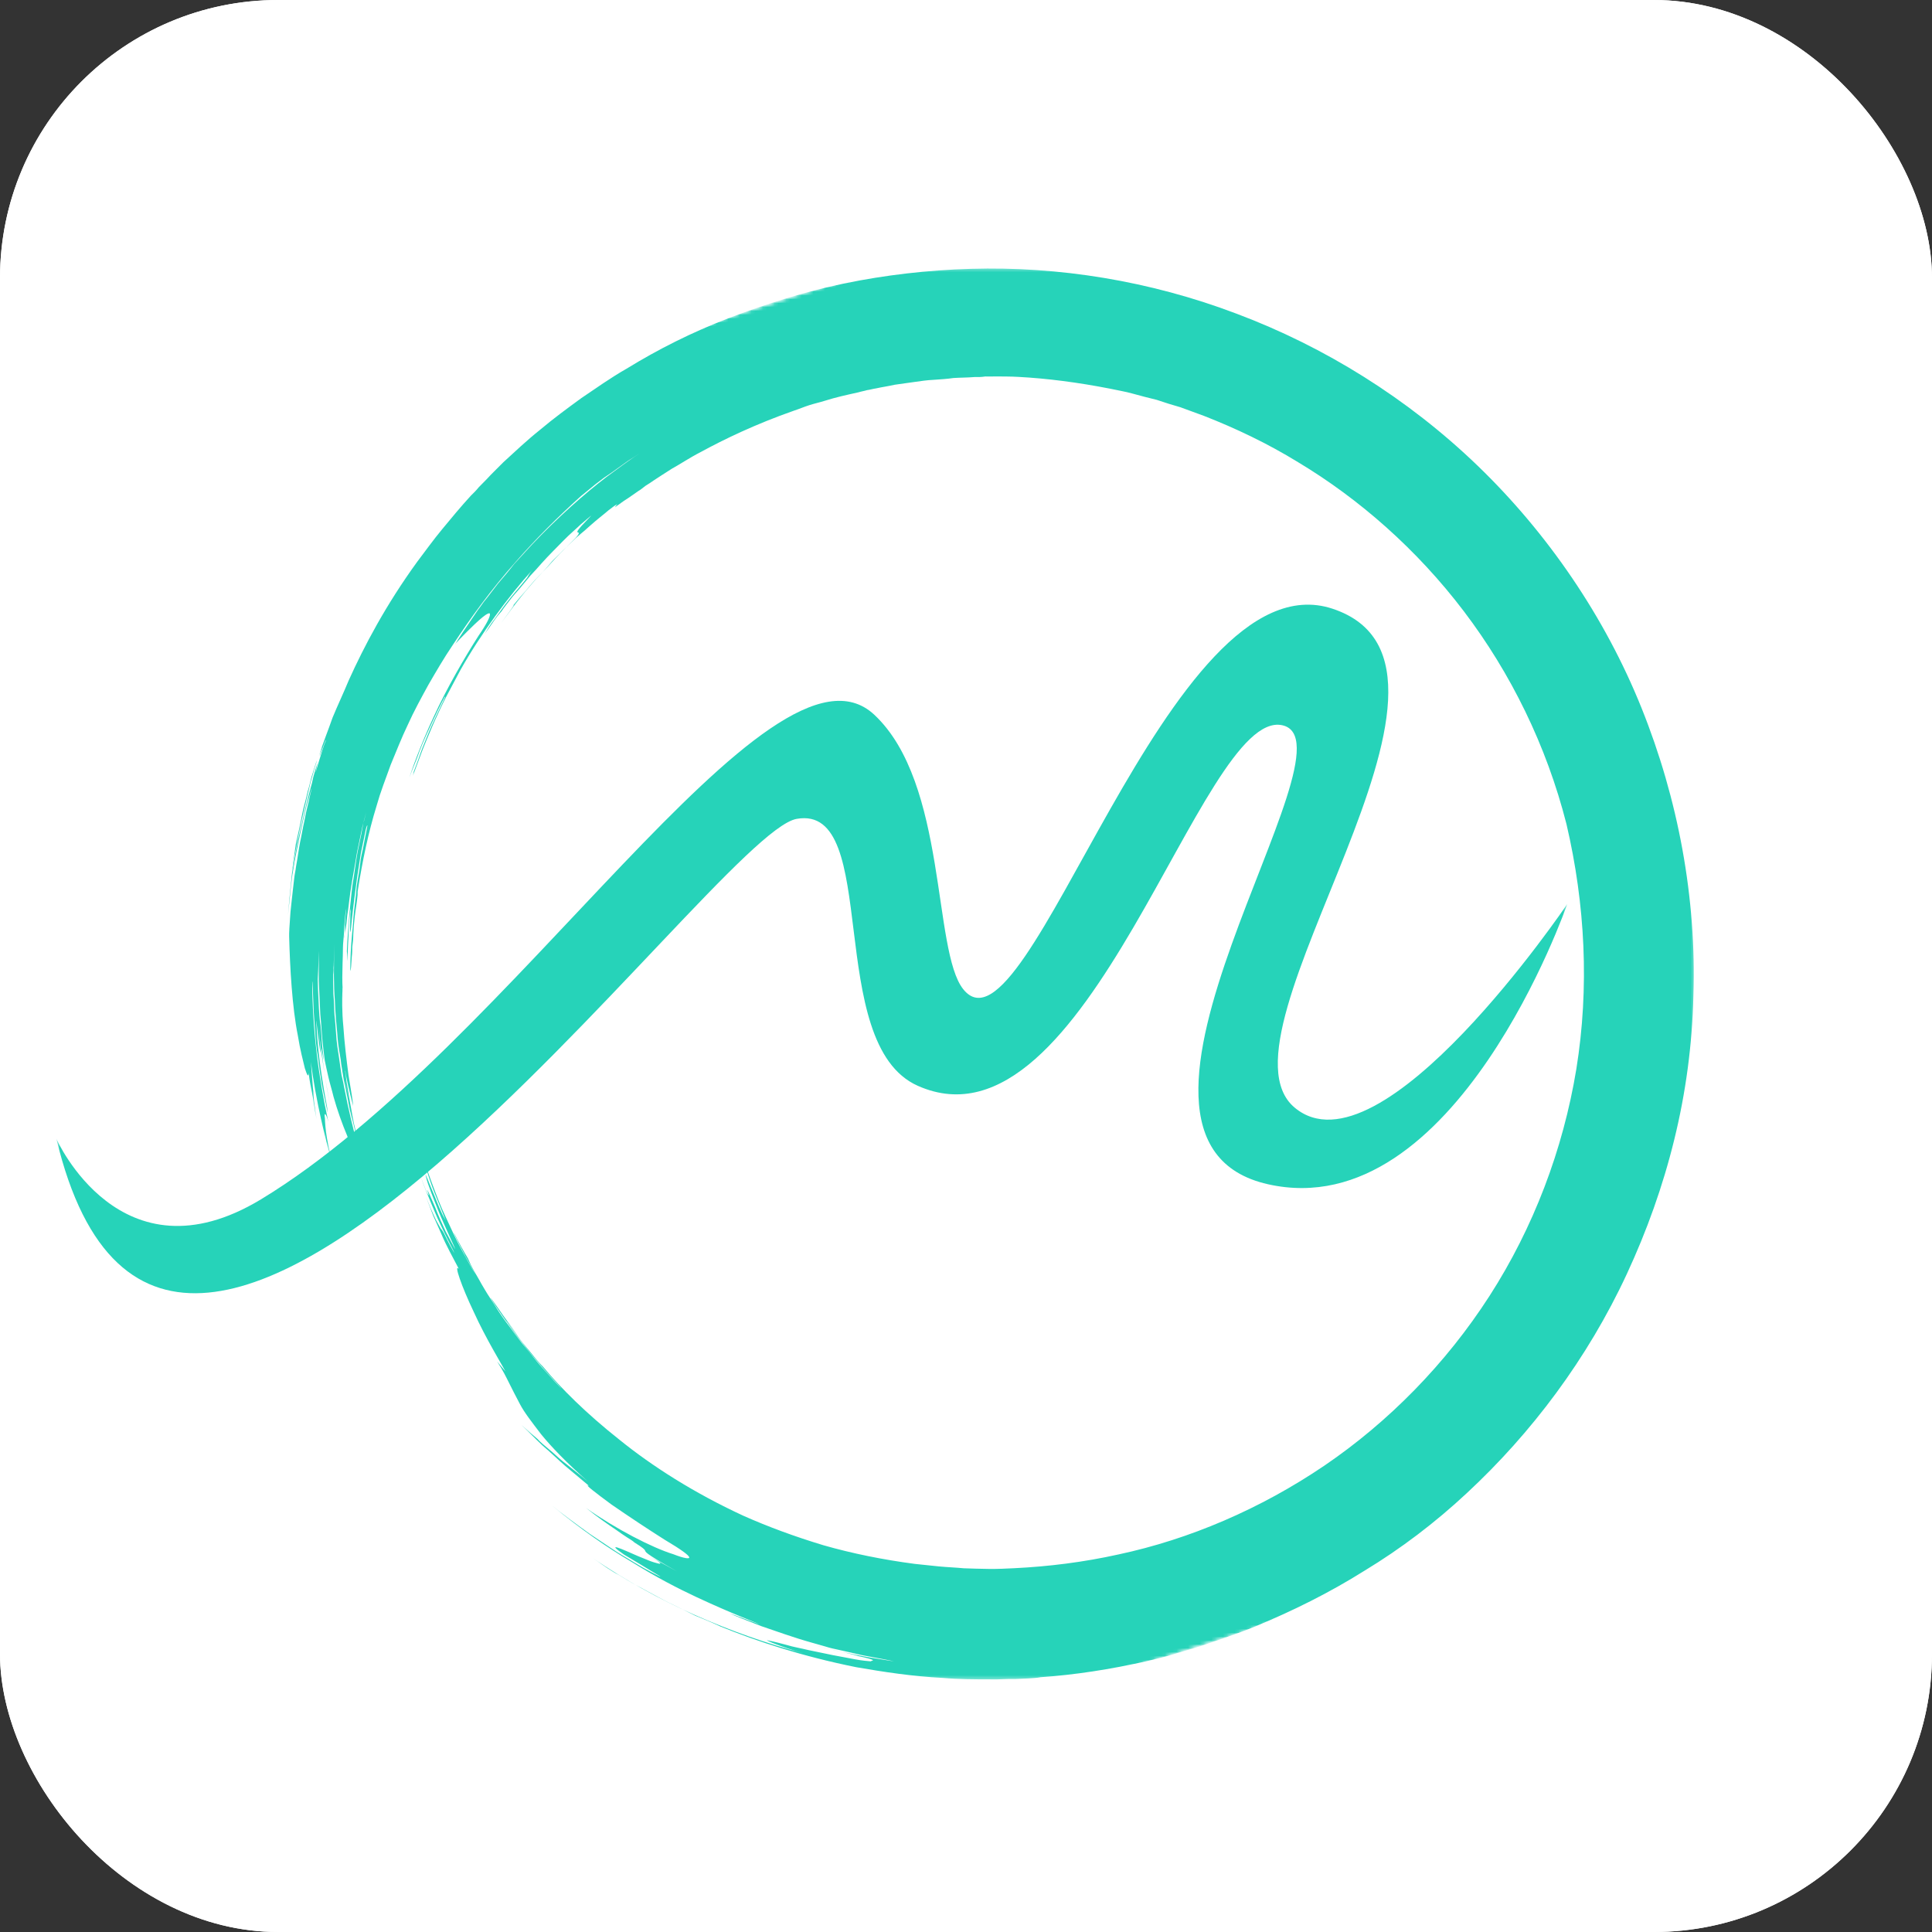 <svg width="500" height="500" viewBox="0 0 500 500" fill="none" xmlns="http://www.w3.org/2000/svg">
<rect x="0" y="0" width="500" height="500" fill="#333333" stroke="none"/>
<g clip-path="url(#clip0_571_228)">
<path d="M550 -50H-50V550H550V-50Z" fill="white"/>
<path d="M550 -50H-50V550H550V-50Z" fill="white"/>
<mask id="mask0_571_228" style="mask-type:luminance" maskUnits="userSpaceOnUse" x="74" y="196" width="9" height="31">
<path d="M74.667 196H82.667V226.667H74.667V196Z" fill="white"/>
</mask>
<g mask="url(#mask0_571_228)">
<mask id="mask1_571_228" style="mask-type:luminance" maskUnits="userSpaceOnUse" x="31" y="22" width="456" height="458">
<path d="M486.536 369.761L142.714 479.792L31.458 132.162L375.281 22.131L486.536 369.761Z" fill="white"/>
</mask>
<g mask="url(#mask1_571_228)">
<mask id="mask2_571_228" style="mask-type:luminance" maskUnits="userSpaceOnUse" x="31" y="22" width="456" height="458">
<path d="M486.536 369.761L142.714 479.792L31.458 132.162L375.281 22.131L486.536 369.761Z" fill="white"/>
</mask>
<g mask="url(#mask2_571_228)">
<path d="M81.833 197.23C81.37 198.569 81.042 199.866 80.578 201.21C80.245 202.506 80.01 203.626 79.635 204.788C79.161 207.022 78.557 208.855 78.219 210.6C77.552 214.09 76.984 216.506 76.557 218.434C76.016 222.329 75.771 223.897 75.615 225.73C77.182 214.803 79.338 207.116 80.38 202.46C81.693 197.725 82.344 196.027 81.833 197.23Z" fill="#26D3B9"/>
</g>
</g>
</g>
<mask id="mask3_571_228" style="mask-type:luminance" maskUnits="userSpaceOnUse" x="74" y="225" width="2" height="2">
<path d="M74.667 225.334H76V226.667H74.667V225.334Z" fill="white"/>
</mask>
<g mask="url(#mask3_571_228)">
<mask id="mask4_571_228" style="mask-type:luminance" maskUnits="userSpaceOnUse" x="31" y="22" width="456" height="458">
<path d="M486.536 369.761L142.714 479.792L31.458 132.162L375.281 22.131L486.536 369.761Z" fill="white"/>
</mask>
<g mask="url(#mask4_571_228)">
<mask id="mask5_571_228" style="mask-type:luminance" maskUnits="userSpaceOnUse" x="31" y="22" width="456" height="458">
<path d="M486.536 369.761L142.714 479.792L31.458 132.162L375.281 22.131L486.536 369.761Z" fill="white"/>
</mask>
<g mask="url(#mask5_571_228)">
<path d="M75.609 226.177C75.568 226.047 75.703 226 75.656 225.865C75.656 225.865 75.615 225.729 75.75 225.688C75.526 225.911 75.526 225.911 75.609 226.177Z" fill="#26D3B9"/>
</g>
</g>
</g>
<mask id="mask6_571_228" style="mask-type:luminance" maskUnits="userSpaceOnUse" x="120" y="324" width="2" height="3">
<path d="M120 324H121.333V326.667H120V324Z" fill="white"/>
</mask>
<g mask="url(#mask6_571_228)">
<mask id="mask7_571_228" style="mask-type:luminance" maskUnits="userSpaceOnUse" x="31" y="22" width="456" height="458">
<path d="M486.536 369.761L142.714 479.792L31.458 132.162L375.281 22.131L486.536 369.761Z" fill="white"/>
</mask>
<g mask="url(#mask7_571_228)">
<mask id="mask8_571_228" style="mask-type:luminance" maskUnits="userSpaceOnUse" x="31" y="22" width="456" height="458">
<path d="M486.536 369.761L142.714 479.792L31.458 132.162L375.281 22.131L486.536 369.761Z" fill="white"/>
</mask>
<g mask="url(#mask8_571_228)">
<path d="M120.141 324.375C120.271 324.781 120.359 325.052 120.667 325.547C120.932 325.911 120.974 326.047 120.141 324.375Z" fill="#26D3B9"/>
</g>
</g>
</g>
<mask id="mask9_571_228" style="mask-type:luminance" maskUnits="userSpaceOnUse" x="73" y="69" width="366" height="366">
<path d="M73.333 69.334H438.667V434.667H73.333V69.334Z" fill="white"/>
</mask>
<g mask="url(#mask9_571_228)">
<mask id="mask10_571_228" style="mask-type:luminance" maskUnits="userSpaceOnUse" x="31" y="22" width="456" height="458">
<path d="M486.536 369.761L142.714 479.792L31.458 132.162L375.281 22.131L486.536 369.761Z" fill="white"/>
</mask>
<g mask="url(#mask10_571_228)">
<mask id="mask11_571_228" style="mask-type:luminance" maskUnits="userSpaceOnUse" x="31" y="22" width="456" height="458">
<path d="M486.536 369.761L142.714 479.792L31.458 132.162L375.281 22.131L486.536 369.761Z" fill="white"/>
</mask>
<g mask="url(#mask11_571_228)">
<path d="M84.979 290.354C82.338 278.39 80.87 266.349 80.792 254.01C80.885 253.833 80.99 256.479 81.125 260.161C81.146 262.088 81.391 264.245 81.542 266.578C81.693 268.916 81.844 271.25 82.307 273.63C82.594 275.922 82.88 278.213 83.213 280.192C83.552 282.172 83.979 283.968 84.229 285.229C84.781 287.885 84.948 288.87 84.661 286.583C82.26 273.948 82.062 267.755 81.911 265.416C81.76 263.083 81.922 264.521 82.167 266.677C82.411 268.833 82.734 271.708 82.948 272.385C83.036 272.656 82.995 272.521 82.917 271.354C82.844 270.187 82.641 268.161 82.417 264.661C82.812 268.703 82.573 270.271 85.432 286.187C84.125 279.307 83.63 275.442 83.432 273.422C83.229 271.401 83.188 271.265 83.318 271.672C83.484 272.661 84.026 276.208 83.62 272.614C83.328 270.776 83.26 269.156 83.182 267.989C83.062 266.687 83.031 265.656 82.818 264.531C82.578 262.375 82.469 260.177 82.297 255.911L82.234 253.401L82.354 250.979L82.547 246C82.521 248.245 82.49 250.937 82.5 253.76C82.646 256.547 82.745 259.64 82.891 262.427C83.172 265.166 83.276 267.812 83.516 269.968C83.719 271.989 83.969 273.698 84.047 274.416C84.302 275.677 84.599 277.067 84.984 278.734C85.365 280.401 85.885 282.021 86.312 283.817C87.302 287.375 88.604 290.979 89.823 293.864C90.042 294.541 90.391 295.172 90.609 295.849C90.958 296.479 91.13 297.021 91.443 297.521C91.88 298.422 92.406 299.146 92.63 299.37C93.115 299.963 93.219 298.885 92.359 295.734C89.786 285.833 89.672 284.083 88.99 281.026C88.911 280.307 88.609 279.359 88.396 278.234C88.188 277.114 88.068 275.812 87.776 273.968C87.526 272.26 87.104 270.01 86.958 267.229C86.838 265.927 86.771 264.312 86.568 262.739C86.453 260.989 86.474 259.192 86.271 257.172C86.151 252.593 86.307 250.755 86.266 250.172C86.229 249.588 86.354 250.442 86.255 251.073C86.286 252.552 86.266 253.896 86.516 244.432C86.438 247.437 86.401 250.13 86.417 252.51C86.438 254.885 86.5 256.948 86.656 258.838C86.792 262.515 87.073 265.255 87.271 267.276C87.536 271.364 87.969 272.713 88.177 274.286C88.255 275.005 88.338 275.724 88.547 276.849C88.588 277.432 88.76 277.974 88.838 278.692C88.922 279.411 89.182 280.218 89.391 281.343C89.557 282.333 89.812 283.593 90.109 284.984C90.193 285.703 90.406 286.38 90.531 287.234C90.792 288.047 90.917 288.901 91.177 289.708C91.604 291.51 92.115 293.578 92.713 295.916C93.453 298.213 94.135 300.828 95.047 303.661C92.411 294.974 90.365 286.245 88.99 277.302C89.406 280 90.005 282.786 90.417 285.484C90.969 288.135 91.698 290.88 92.25 293.536C90.63 286.609 90.146 282.297 89.677 279.911C89.349 277.484 89.266 276.765 89.396 277.172C89.385 278.067 90.583 283.198 91.396 286.213C91.365 285.182 90.818 282.078 90.193 278.26C89.698 274.396 89.125 269.812 88.865 265.724C88.463 261.682 88.547 258.229 88.615 256.573C88.542 254.958 88.63 255.224 88.812 258.593C88.771 258.458 88.74 257.427 88.667 255.812C88.552 254.057 88.578 251.817 88.656 249.26C88.713 248.052 88.729 246.703 88.75 245.359C88.766 244.01 88.958 242.76 89.016 241.547C89.135 239.125 89.255 236.708 89.635 235.093C89.24 238.052 89.26 239.979 89.203 241.192C89.141 242.401 89.135 242.849 89.094 242.713C89.052 242.578 89.297 240.562 89.505 238.416C89.609 237.338 89.708 236.265 89.766 235.5C89.818 234.739 89.958 234.25 89.917 234.114C89.917 234.114 89.911 234.562 89.713 235.812C89.521 237.067 89.406 239.041 89.281 241.911C89.391 240.385 89.568 240.479 89.88 236.802C90.219 235.057 90.385 232.323 91.109 228.073C91.495 226.01 91.88 223.505 92.411 220.505C92.698 219.073 93.078 217.463 93.411 215.718C93.599 214.911 93.745 213.968 94.026 212.989C94.307 212.005 94.495 211.198 94.776 210.213C94.495 211.198 94.349 212.14 94.026 212.989C93.88 213.927 93.693 214.734 93.547 215.672C93.208 217.416 92.833 219.031 92.547 220.463C92.016 223.458 91.713 226.239 91.234 228.922C90.885 231.567 90.677 234.166 90.375 236.942C90.25 239.812 89.854 242.771 89.771 246.224C89.938 247.213 89.792 251.875 90.057 244.791C90.271 241.745 90.26 238.916 90.615 235.823C90.849 234.708 90.75 235.333 90.693 236.541C90.635 237.755 90.615 239.547 90.599 240.448C90.635 241.479 90.677 241.614 90.875 239.911C91.031 238.073 91.438 234.218 92.422 227.052L93.396 220.786L94.682 214.567C94.963 213.583 95.38 212.557 94.713 215.599C94.526 216.401 94.38 217.343 94.094 218.776C93.995 219.401 93.807 220.208 93.615 221.01C93.427 221.817 93.281 222.76 93.177 223.833C93.078 224.911 92.838 226.026 92.646 227.281C92.547 227.906 92.448 228.536 92.354 229.161C92.255 229.791 92.203 230.552 92.146 231.312C91.995 232.703 91.797 234.406 91.594 236.104C91.396 237.807 91.375 239.604 91.125 241.62C90.818 244.843 90.646 248.026 90.651 251.302C90.833 250.948 90.891 250.182 91.057 247.448C91.151 246.823 91.161 245.927 91.172 245.031C91.318 244.088 91.422 243.01 91.438 241.666C91.5 240.458 91.604 238.932 91.807 237.229C92.005 235.526 92.344 233.781 92.547 231.63L92.557 230.734C93.771 222.901 95.297 215.562 97.49 208.453L98.286 205.817L99.213 203.135C99.865 201.437 100.469 199.609 101.115 197.911C102.547 194.474 103.937 190.901 105.547 187.557C107.115 184.073 108.995 180.646 110.875 177.213C112.891 173.739 114.906 170.26 117.234 166.833C121.849 159.849 127.005 152.687 133.464 145.406C138.693 139.416 144.458 133.698 150.354 128.385L154.255 125.203L156.292 123.656L158.37 122.245L162.49 119.291L166.693 116.604C166.693 116.604 165.698 117.218 163.979 118.364C162.26 119.51 159.865 121.323 156.964 123.437C151.214 127.812 144.141 134.099 137.687 140.927C136.146 142.614 134.599 144.302 133.052 145.984C131.687 147.765 130.276 149.406 128.865 151.052C127.589 152.651 126.359 154.385 125.172 155.807C124.672 156.562 124.036 157.364 123.625 157.942C123.12 158.698 122.708 159.276 122.208 160.031C118.646 165.192 116.906 168.135 118.005 166.442C118.776 165.599 122.458 161.739 124.812 159.791C125.99 158.823 126.891 158.385 126.797 159.01C126.833 159.593 126.052 161.333 123.812 164.583C120.339 170.015 115.62 178.078 112.208 185.573C108.755 192.932 106.432 199.635 105.922 201.286C106.62 199.276 107.771 196.823 108.604 194.323C109.578 191.776 110.729 189.323 111.792 187.047C113.818 182.677 115.469 179.463 115.187 180.448C114.312 182.37 112.198 186.468 110.536 190.578C110.12 191.604 109.703 192.63 109.286 193.656C108.87 194.682 108.589 195.666 108.266 196.515C107.62 198.213 107.062 199.729 106.828 200.401C107.937 197.812 105.151 205.406 108.911 195.265C109.052 194.776 109.323 194.239 109.557 193.567C109.792 192.901 110.156 192.187 110.391 191.515C111.083 189.953 111.729 188.26 112.604 186.338C113.479 184.422 114.448 182.323 115.552 180.182C116.651 178.041 117.984 175.682 119.177 173.364C124.401 164.093 131.562 154.359 137.833 147.432C137.292 148.057 136.786 148.812 136.422 149.526C134.505 151.927 132.417 154.234 130.635 156.588L127.948 160.281C126.99 161.479 126.214 162.771 125.432 164.062C125.432 164.062 125.844 163.484 126.573 162.505C126.984 161.927 127.396 161.349 127.896 160.593C128.401 159.838 129.036 159.036 129.812 158.192C130.406 157.26 131.271 156.239 132 155.26C132.729 154.281 133.729 153.218 134.594 152.198C135.458 151.172 136.417 149.974 137.281 148.953C138.281 147.89 139.281 146.823 140.146 145.802C142.005 143.718 144.052 141.724 145.729 139.995C147.411 138.265 149.177 136.802 150.312 135.698C152.896 133.531 153.802 132.64 152.125 134.375C146.63 140.005 151.656 136.161 148.927 139.271C147.016 141.218 145.292 142.812 143.75 144.5C142.203 146.187 140.885 147.651 139.521 148.979C138.161 150.307 137.109 151.687 136.021 152.932C134.927 154.172 133.839 155.416 132.88 156.614C132.604 157.151 134.292 154.974 129.729 161.198C131.187 159.245 132.328 157.687 133.38 156.307C134.427 154.932 135.292 153.906 135.927 153.109C137.339 151.463 138.203 150.442 138.75 149.823C139.974 148.536 140.339 148.271 142.932 145.208C144.839 143.255 146.656 141.484 148.151 140.109C149.604 138.604 151.187 137.5 152.323 136.396C154.635 134.312 156.448 132.989 157.49 132.057C159.755 130.291 159.932 130.385 159.573 130.651C159.385 131.005 158.708 131.672 159.656 130.916C160.156 130.609 160.969 129.901 162.464 128.979C163.187 128.448 164.182 127.833 165.266 127.036C165.901 126.687 166.354 126.245 167.078 125.713C167.708 125.364 168.432 124.833 169.292 124.26C170.286 123.646 171.87 122.541 173.859 121.312C175.891 120.213 178.333 118.536 181.401 116.958C187.365 113.713 195.484 109.771 205.531 106.26C206.75 105.87 208.057 105.302 209.406 104.87C210.755 104.437 212.151 104.14 213.505 103.708C216.203 102.843 219.13 102.203 222.187 101.526C222.865 101.307 223.719 101.182 224.391 100.968C225.109 100.885 225.922 100.625 226.776 100.505C228.302 100.161 229.875 99.958 231.542 99.573C233.115 99.37 234.823 99.12 236.531 98.87C238.24 98.62 239.943 98.375 241.562 98.302C243.312 98.187 245.062 98.078 246.771 97.828C248.521 97.713 250.318 97.734 252.203 97.578C253.099 97.588 253.995 97.599 254.984 97.432C255.88 97.442 256.776 97.453 257.812 97.422C259.604 97.442 261.536 97.422 263.505 97.536C271.083 97.937 279.01 98.979 287.109 100.557C289.036 100.984 291.229 101.323 293.198 101.885C295.167 102.448 297.266 102.963 299.37 103.484C301.38 104.182 303.526 104.833 305.49 105.396C307.5 106.093 309.557 106.927 311.568 107.625C319.734 110.817 327.99 114.729 335.958 119.625C351.818 129.146 366.734 142.245 378.833 158.182C390.932 174.12 400.219 192.89 405.401 213.276C410.266 234.057 411.349 255.604 407.958 276.651C404.521 297.557 396.833 317.745 385.495 335.37C374.156 353 359.307 368.031 342.797 379.271C326.156 390.552 307.802 398.364 289.542 402.271C280.365 404.312 271.333 405.416 262.536 405.849C260.339 405.958 258.141 406.067 255.896 406.036C253.651 406.01 251.547 405.942 249.437 405.87C247.286 405.666 245.182 405.593 243.031 405.39C240.88 405.187 238.865 404.937 236.714 404.729C228.469 403.646 220.505 402.026 213.13 399.916C205.708 397.677 198.786 395.125 192.359 392.265C179.599 386.37 168.74 379.422 160.297 372.588C151.719 365.802 145.161 359.265 140.562 353.734C139.276 352.51 138.214 351.062 137.24 349.885C136.271 348.703 135.339 347.661 134.547 346.578C133 344.536 131.854 342.817 130.922 341.776C131.547 342.323 132.078 343.047 134.37 346.036C132.781 343.864 131.281 341.958 130.177 340.375C129.078 338.791 128.24 337.573 127.708 336.849C126.604 335.265 126.693 335.536 128.453 338.25C133.036 345.12 138.297 351.781 143.964 357.859C146.932 361.078 144.318 358.489 141.26 355C140.557 354.182 139.667 353.276 138.917 352.328C138.167 351.375 137.458 350.557 136.927 349.833C135.734 348.427 134.984 347.479 135.25 347.838C132.156 343.765 129.641 340.552 127.969 337.661C127.089 336.302 126.25 335.083 125.589 333.953C124.932 332.823 124.312 331.828 123.922 331.062C122.953 329.432 122.25 328.172 121.812 327.265C121.375 326.364 121.156 325.687 120.896 325.328C120.276 324.333 118.172 320.541 117.646 319.364C117.12 318.192 117.594 320.13 123.083 329.838C121.896 327.984 120.708 325.682 119.307 323.156C117.901 320.625 116.677 317.739 115.323 314.896C113.964 312.057 112.88 309.125 111.839 306.333C110.792 303.536 110.016 301.104 109.187 298.989C109.661 300.474 110.401 302.771 111.177 305.203C111.953 307.635 113.047 310.114 113.828 312.099C114.615 314.083 115.224 315.526 115.312 315.797C115.354 315.927 115.312 315.797 114.958 315.161C114.651 314.666 114.214 313.76 113.604 312.317L112.208 308.896C111.12 306.411 110.687 305.062 110.333 304.432C110.12 303.755 110.068 304.067 110.328 304.88C110.667 306.406 112.151 310.104 113.63 313.802C116.682 321.015 120.276 328.057 115.365 318.755C114.401 316.682 113.443 314.604 112.573 312.354C110.214 306.849 110.516 307.797 110.818 308.745C110.948 309.146 111.078 309.552 110.812 309.192C110.552 308.828 109.984 307.521 108.854 304.458C109.5 306.484 111.375 310.948 113.167 315.14C114.13 317.213 115.089 319.291 115.88 320.828C116.714 322.495 117.37 323.625 117.589 324.302C115.917 321.411 115.307 319.968 114.911 319.198C114.516 318.432 114.339 318.338 114.297 318.203C114.115 318.114 114.031 317.843 113.37 316.713C113.062 316.218 112.667 315.448 112.146 314.276C111.62 313.104 111.01 311.661 110.271 309.812L112.094 314.588L114.193 319.281C115.5 322.437 117.172 325.328 118.75 328.396C117.375 326.901 119.458 332.937 122.609 339.526C125.667 346.291 130.021 353.385 130.812 354.922L128.646 352.338C130.099 354.552 130.974 356.359 131.807 358.026C132.635 359.698 133.427 361.229 134.568 363.401C135.708 365.567 137.474 367.828 140.036 371.182C142.734 374.489 146.542 378.479 152.135 383.396C150.094 381.666 148.318 380.297 146.719 379.021C145.161 377.88 144.052 376.745 143.031 375.88C140.99 374.151 139.786 373.198 139.078 372.38C137.437 370.968 137.26 370.88 134.953 368.786C136.635 370.333 138.453 372.281 140.359 374.057C142.406 375.786 144.354 377.692 146.219 379.328C149.906 382.468 152.703 384.703 152.349 384.515C151.141 384.01 154.12 386.333 158.214 389.343C160.302 390.76 162.792 392.495 165.24 394.093C167.687 395.692 169.958 397.198 172.01 398.479C176.417 401.088 178.198 402.458 178.37 403C178.542 403.541 176.974 403.297 174.25 402.229C168.797 400.552 159.344 395.682 151.651 390.25C154.849 392.802 157.521 394.63 159.609 396.041C160.589 396.776 161.526 397.37 162.281 397.87C163.036 398.375 163.75 398.739 164.193 399.192C166.422 400.567 166.865 401.021 166.948 401.291C167.214 401.651 166.141 401.552 175.229 406.682L168.365 402.922C171.083 404.437 171.349 404.797 170.406 404.651C169.917 404.51 169.109 404.323 168.266 404C167.417 403.677 166.208 403.166 165.182 402.75C160.854 400.859 156.484 398.833 161.464 402.302L165.516 404.729C169.969 407.474 171.396 408.208 170.729 407.974C170.193 407.698 167.38 406.364 164.042 404.307C162.349 403.208 160.391 402.198 158.474 400.875C156.562 399.552 154.516 398.271 152.604 396.948C148.734 394.161 145.219 391.562 143 389.745C150.281 395.75 157.177 400.547 163.594 404.302C169.917 408.234 175.448 411.083 180.172 413.291C189.63 417.713 195.349 419.755 196.599 420.401C194.052 419.427 191.37 418.495 188.828 417.526C190.255 418.26 193.292 419.375 197.042 420.854C200.885 422.156 205.437 423.823 210.177 425.14C211.339 425.51 212.458 425.75 213.62 426.12C214.781 426.495 215.901 426.734 217.021 426.969C219.255 427.448 221.359 427.963 223.281 428.39C227.089 429.109 230.089 429.64 231.385 429.969C227.937 429.432 224.49 428.901 221.13 428.187C217.776 427.474 214.286 426.802 210.979 425.776C213.615 426.567 215.854 427.047 217.776 427.474C219.562 427.942 220.995 428.229 222.161 428.604C224.396 429.078 225.38 429.359 225.734 429.541C226.448 429.911 224.615 429.755 225.729 429.989C224.656 429.89 223.13 429.781 221.385 429.442C219.641 429.109 217.583 428.724 215.521 428.344C213.464 427.958 211.359 427.442 209.302 427.057C207.198 426.536 205.318 426.245 203.667 425.734C200.401 424.844 198.167 424.364 198.521 424.552C198.698 424.64 199.411 425.01 200.932 425.567C202.448 426.12 204.818 427.005 208.083 427.896C198.333 425.354 188.906 421.969 179.714 417.906C170.521 413.849 161.792 408.901 153.422 403.239C155.115 404.333 156.714 405.609 158.365 406.573C158.365 406.573 158.943 406.984 160.187 407.625C161.302 408.312 163.172 409.5 165.49 410.692C166.74 411.338 168.031 412.114 169.458 412.849C170.885 413.583 172.531 414.547 174.271 415.333C176.057 416.25 177.974 417.125 179.937 418.135C181.99 418.969 184.224 419.89 186.495 420.953C195.917 424.786 207.578 428.651 221.589 431.469C228.526 432.672 236.047 433.838 244.073 434.25C248.062 434.609 252.234 434.614 256.406 434.62C258.51 434.692 260.667 434.448 262.776 434.521C263.807 434.484 264.974 434.411 266.01 434.38C267.177 434.302 268.208 434.271 269.333 434.057C278.219 433.448 287.302 432.031 296.609 429.948C298.953 429.344 301.333 428.88 303.63 428.146C305.927 427.411 308.401 426.765 310.698 426.031C315.385 424.385 320.25 422.828 324.984 420.864C334.448 416.942 343.974 412.255 353.146 406.489C362.505 400.817 371.375 394.104 379.635 386.396C396.281 370.942 410.823 351.692 421.047 329.651C426.161 318.635 430.339 307.021 433.307 294.896C436.281 282.776 437.958 270.328 438.245 257.724C439.083 232.432 434.323 206.849 424.828 183.229C415.333 159.609 400.516 137.984 382.427 120.541C364.333 103.099 342.781 89.739 320.094 81.213C297.542 72.64 273.854 68.901 251.281 69.573C240.062 69.89 229.01 71.192 218.531 73.354C208.057 75.515 198.057 78.713 188.505 82.37C179.083 85.979 170.24 90.448 162.146 95.422C157.99 97.791 154.234 100.484 150.437 103.041C146.818 105.687 143.198 108.333 139.797 111.208C136.354 113.953 133.271 116.875 130.276 119.62C128.823 121.13 127.323 122.5 126.005 123.963C125.323 124.63 124.552 125.474 123.87 126.135C123.234 126.937 122.552 127.604 121.87 128.265C120.552 129.729 119.234 131.198 118.052 132.614C116.87 134.036 115.682 135.458 114.5 136.88C112.135 139.724 110.078 142.614 107.984 145.37C99.818 156.625 94.266 167.187 90.255 176.067C88.911 179.328 87.396 182.495 86.057 185.75C84.896 189.104 83.552 192.359 82.526 195.666L83.5 193.125C81.958 198.083 83.12 194.734 83.818 192.724C84.234 191.698 84.469 191.026 84.276 191.833C83.911 192.541 83.167 194.87 81.667 199.963L82.193 197.411C81.771 198.89 81.12 200.583 80.74 202.646C80.177 204.609 79.568 206.89 79 209.307C78.432 211.724 77.812 214.453 77.198 217.182C76.583 219.911 76.188 222.864 75.615 225.729C75.469 226.672 75.411 227.88 75.208 229.583C75.01 231.286 74.807 233.437 74.542 236.797C75.401 228.781 75.318 228.062 76.135 223.63C76.76 220.005 78.188 213.291 79.276 208.771C80.536 204.349 81.24 201.885 80.062 206.583C80.057 207.031 79.312 209.354 78.734 212.666C78.354 214.281 78.062 216.161 77.635 218.083C77.255 220.14 77.005 222.161 76.62 224.218C76.516 225.291 76.234 226.276 76.135 227.354C76.031 228.427 75.885 229.37 75.781 230.442C75.536 232.458 75.38 234.297 75.177 236C74.911 239.359 74.797 241.781 74.833 242.364C75.047 250.489 75.599 260.588 77.083 268.005C77.667 271.692 78.479 274.708 78.906 276.51C79.469 278.265 79.823 278.896 79.88 277.687C80.125 279.843 80.463 281.37 80.719 282.63C80.974 283.89 81.099 284.745 81.177 285.463C81.474 286.854 81.463 287.755 81.932 289.687C81.271 285.286 81.109 283.849 81.078 282.364C81 281.646 80.917 280.927 80.844 279.76C80.766 278.593 80.604 277.156 80.453 274.823C81.599 283.989 84.323 296.224 87.052 304.286C84.458 296.177 84.156 291.51 84.088 289.442C83.797 287.604 84.422 288.146 84.979 290.354Z" fill="#26D3B9"/>
</g>
</g>
</g>
<mask id="mask12_571_228" style="mask-type:luminance" maskUnits="userSpaceOnUse" x="14" y="156" width="392" height="180">
<path d="M14.594 156H405.594V336H14.594V156Z" fill="white"/>
</mask>
<g mask="url(#mask12_571_228)">
<path d="M14.594 294.729C14.594 294.729 31.213 332.344 67.51 310.406C132.203 271.312 199.635 160.073 226.266 184.974C245.234 202.708 241.313 246.047 249.297 256.021C266.021 276.917 302.229 143.453 344.839 157.531C390.276 172.547 311.938 267.375 335.068 286.661C357.422 305.302 405.599 233.969 405.599 233.969C405.599 233.969 376.776 317.37 328.182 306.49C277.125 295.052 352.87 192.094 331.802 187.682C310.734 183.271 281.635 300.609 237.536 281.01C213.031 270.12 228.224 208 206.177 211.922C184.125 215.839 44.219 418.422 14.594 294.729Z" fill="#26D3B9"/>
</g>
</g>
<defs>
<clipPath id="clip0_571_228">
<rect width="500" height="500" rx="72" fill="white"/>
</clipPath>
</defs>
</svg>
